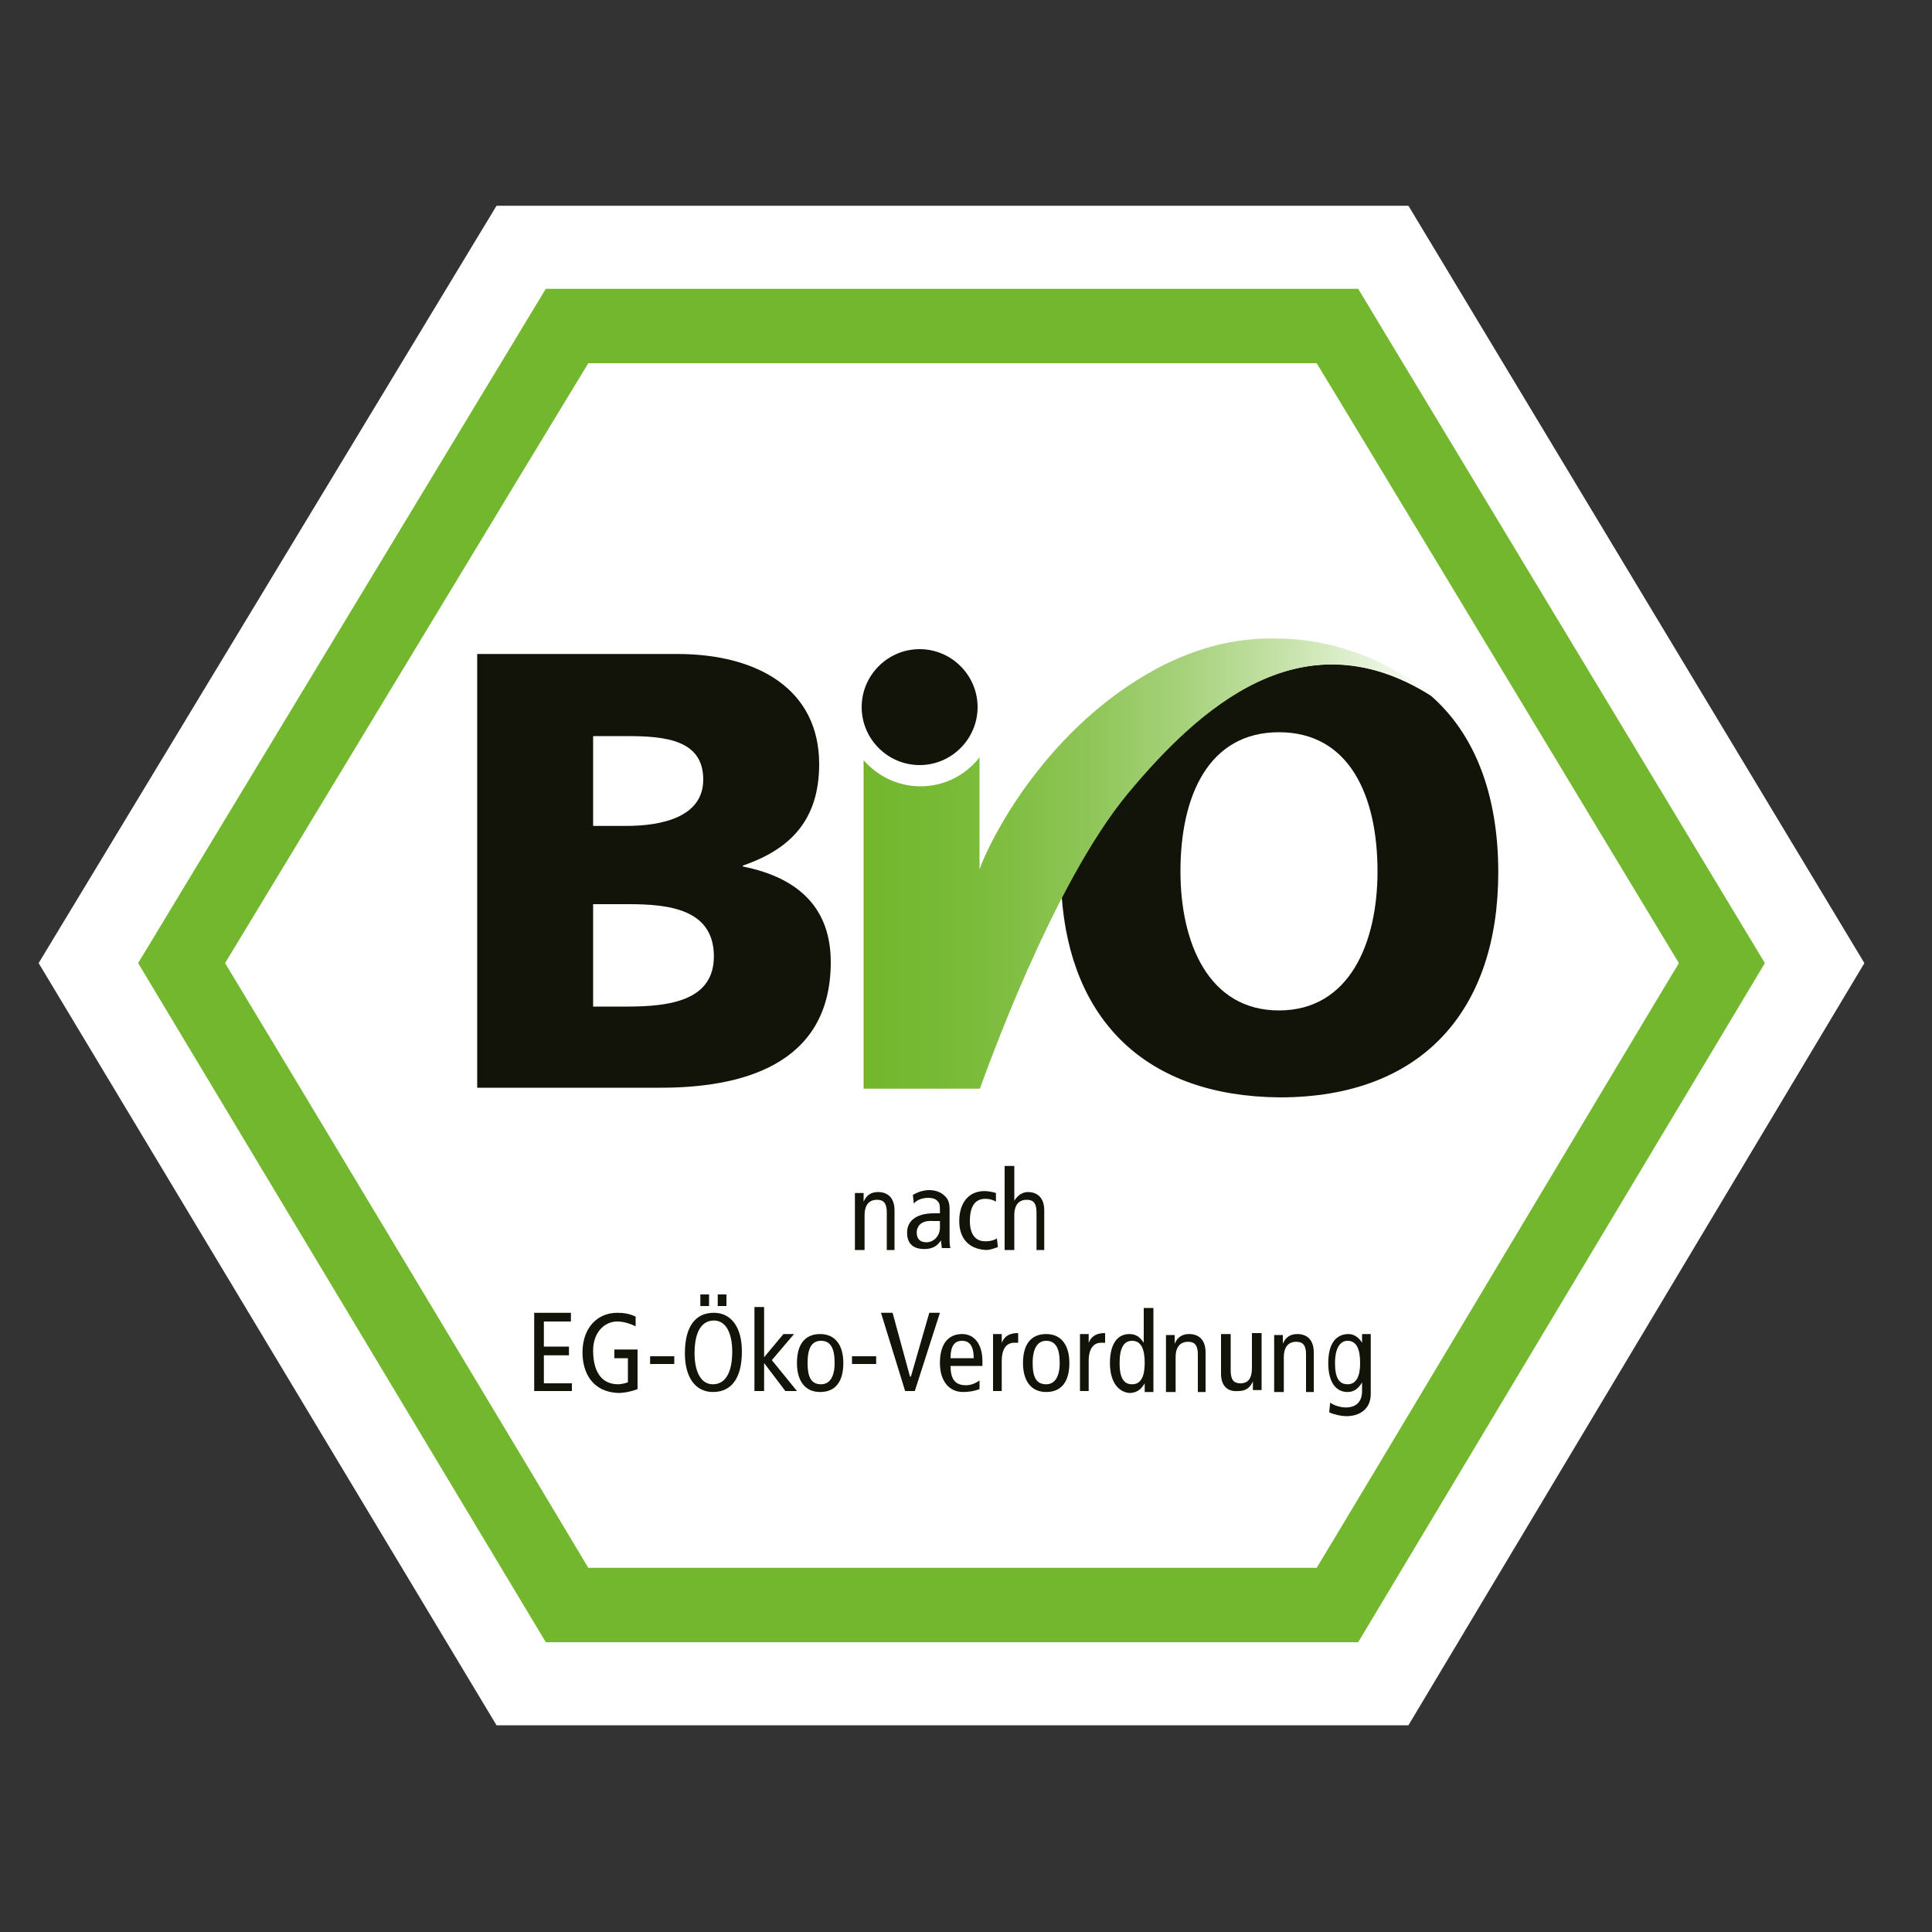 <?xml version="1.0" encoding="utf-8"?>
<!-- Generator: Adobe Illustrator 26.3.1, SVG Export Plug-In . SVG Version: 6.00 Build 0)  -->
<svg version="1.1" id="Ebene_1" xmlns="http://www.w3.org/2000/svg" xmlns:xlink="http://www.w3.org/1999/xlink" x="0px" y="0px"
	 viewBox="0 0 200 200" style="enable-background:new 0 0 200 200;" xml:space="preserve">
<rect x="0" y="0" width="200" height="200" fill="#333333" stroke="none"/>
<style type="text/css">
	.st0{fill:#FFFFFF;}
	.st1{clip-path:url(#SVGID_00000124146881807738964560000015403783313174130328_);fill:#73B72E;}
	.st2{clip-path:url(#SVGID_00000124146881807738964560000015403783313174130328_);fill:#121309;}
	
		.st3{clip-path:url(#SVGID_00000169534301248445328030000006149303271620106145_);fill:url(#SVGID_00000050637766087945532620000004417609595551812769_);}
	.st4{clip-path:url(#SVGID_00000099643306621156137190000016252180576505238936_);fill:#121309;}
	.st5{fill:#121309;}
	.st6{clip-path:url(#SVGID_00000020393885342340210890000008770743585065740458_);fill:#121309;}
	.st7{clip-path:url(#SVGID_00000096763331893457791870000012992863282473799828_);fill:#121309;}
	.st8{clip-path:url(#SVGID_00000127041184277661097900000009344311482821644178_);fill:#121309;}
	.st9{clip-path:url(#SVGID_00000168809179045696905740000015432693768598448003_);fill:#121309;}
</style>
<polygon class="st0" points="51.4,21.3 4,99.7 51.4,178.6 145.8,178.6 193,99.7 145.8,21.3 "/>
<g>
	<defs>
		<rect id="SVGID_1_" x="4" y="21.3" width="189" height="157.3"/>
	</defs>
	<clipPath id="SVGID_00000183934868304567874700000013177663018275011493_">
		<use xlink:href="#SVGID_1_"  style="overflow:visible;"/>
	</clipPath>
	<path style="clip-path:url(#SVGID_00000183934868304567874700000013177663018275011493_);fill:#73B72E;" d="M56.5,170L14.3,99.7
		l42.2-69.8h84.1l42.1,69.8L140.6,170H56.5z M23.3,99.7c2.2,3.6,35.6,59.2,37.6,62.6h75.4c2.1-3.4,35.3-59,37.5-62.6
		c-2.2-3.6-35.4-58.7-37.5-62.1H60.9C58.8,41,25.5,96.1,23.3,99.7"/>
	<path style="clip-path:url(#SVGID_00000183934868304567874700000013177663018275011493_);fill:#121309;" d="M49.4,112.7V67.7h20.7
		c8.4,0,14.7,3.7,14.7,11.4c0,5.7-2.9,8.8-7.9,10.5v0.1c6,1.2,9.1,4.5,9.1,9.9c0,10.8-9.5,13-17.6,13H49.4z M61.4,104.2h3.5
		c4.4,0,9-0.6,9-5.2c0-4.9-4.7-5.4-8.8-5.4h-3.7V104.2z M61.4,85.5h3.4c3.9,0,8-1,8-4.8c0-4.1-3.9-4.5-7.9-4.5h-3.5V85.5z"/>
	<path style="clip-path:url(#SVGID_00000183934868304567874700000013177663018275011493_);fill:#121309;" d="M109.9,92.7
		c2.1-3.9,4.4-7.8,6.8-10.6c7-8.5,17.9-18.6,31.4-10.1c4.6,4,7,10.3,7,18.3c0,14.3-7.9,23.3-22.6,23.3
		C118.6,113.5,110.8,105.6,109.9,92.7 M122.2,90.2c0,7.4,2.9,14.4,10.2,14.4c7.3,0,10.2-7,10.2-14.4c0-7.8-2.9-14.4-10.2-14.4
		C125.1,75.8,122.2,82.4,122.2,90.2"/>
	<path style="clip-path:url(#SVGID_00000183934868304567874700000013177663018275011493_);fill:#121309;" d="M89.2,73.2
		c0-3.3,2.7-6,6-6c3.3,0,6,2.7,6,6c0,3.3-2.7,6-6,6C91.9,79.2,89.2,76.5,89.2,73.2"/>
</g>
<g>
	<defs>
		<path id="SVGID_00000065779722803335979610000012116776484699232950_" d="M118.7,69.8c-10.8,6.3-16.3,17.3-17.3,20.2V78.4
			c-1.4,1.8-3.6,3-6.1,3c-2.3,0-4.4-1-5.9-2.7v34.1h12c0.6-1.6,7.5-21.2,15.4-30.7c7.1-8.5,18.1-18.9,31.8-9.8c0,0-6.6-6.2-16.5-6.2
			C128,66,123.5,67,118.7,69.8"/>
	</defs>
	<clipPath id="SVGID_00000137824273380670142510000010291464802518671264_">
		<use xlink:href="#SVGID_00000065779722803335979610000012116776484699232950_"  style="overflow:visible;"/>
	</clipPath>
	
		<linearGradient id="SVGID_00000114049104470524956130000014520669084808730010_" gradientUnits="userSpaceOnUse" x1="0.127" y1="200.847" x2="0.508" y2="200.847" gradientTransform="matrix(155.338 0 0 -155.338 69.62 31287.107)">
		<stop  offset="0" style="stop-color:#80AB2A"/>
		<stop  offset="5.000000e-05" style="stop-color:#73B72E"/>
		<stop  offset="0.116" style="stop-color:#76B933"/>
		<stop  offset="0.255" style="stop-color:#80BE42"/>
		<stop  offset="0.405" style="stop-color:#90C65A"/>
		<stop  offset="0.564" style="stop-color:#A7D27C"/>
		<stop  offset="0.729" style="stop-color:#C4E1A7"/>
		<stop  offset="0.897" style="stop-color:#E7F3DB"/>
		<stop  offset="1" style="stop-color:#FFFFFF"/>
	</linearGradient>
	
		<rect x="89.4" y="63.2" style="clip-path:url(#SVGID_00000137824273380670142510000010291464802518671264_);fill:url(#SVGID_00000114049104470524956130000014520669084808730010_);" width="59.1" height="49.5"/>
</g>
<g>
	<defs>
		<rect id="SVGID_00000038375865302731653670000010378833541307390880_" x="4" y="21.3" width="189" height="157.3"/>
	</defs>
	<clipPath id="SVGID_00000175312316730647450530000013843184203748917170_">
		<use xlink:href="#SVGID_00000038375865302731653670000010378833541307390880_"  style="overflow:visible;"/>
	</clipPath>
	<path style="clip-path:url(#SVGID_00000175312316730647450530000013843184203748917170_);fill:#121309;" d="M91.8,129.3v-3.8
		c0-0.9-0.3-1.3-1-1.3c-0.8,0-1.3,0.5-1.3,1.6v3.6h-1v-4.6c0-0.4,0-0.9,0-1.3h0.9l0,0.9h0c0.3-0.7,0.8-1,1.5-1c1,0,1.7,0.6,1.7,1.9
		v4.1H91.8z"/>
	<path style="clip-path:url(#SVGID_00000175312316730647450530000013843184203748917170_);fill:#121309;" d="M93.9,127.6
		c0-1.1,0.8-2,2.8-2h0.6v-0.3c0-0.4,0-0.7-0.2-0.9c-0.2-0.3-0.6-0.4-1-0.4c-0.6,0-1.2,0.2-1.5,0.6l-0.1-0.9c0.5-0.3,1.1-0.5,1.7-0.5
		c0.9,0,1.4,0.4,1.6,0.6c0.3,0.3,0.5,0.6,0.5,1.4v3.1c0,0.3,0,0.7,0.1,0.9h-0.9l-0.1-0.8h0c-0.3,0.5-0.8,0.9-1.7,0.9
		C94.6,129.3,93.9,128.8,93.9,127.6 M94.9,127.6c0,0.6,0.3,1,1,1c0.8,0,1.4-0.7,1.4-1.5v-0.7c-0.2,0-0.4,0-0.7,0
		C95.4,126.3,94.9,126.9,94.9,127.6"/>
	<path style="clip-path:url(#SVGID_00000175312316730647450530000013843184203748917170_);fill:#121309;" d="M99.3,126.4
		c0-1.9,1-3.1,2.6-3.1c0.4,0,0.9,0.1,1.2,0.2l0,0.9c-0.3-0.2-0.7-0.3-1.1-0.3c-1,0-1.6,0.7-1.6,2.3c0,1.4,0.6,2.1,1.6,2.1
		c0.5,0,0.9-0.1,1.2-0.3l0.1,0.9c-0.3,0.1-0.8,0.3-1.2,0.3C100.1,129.3,99.3,128,99.3,126.4"/>
	<path style="clip-path:url(#SVGID_00000175312316730647450530000013843184203748917170_);fill:#121309;" d="M107.3,129.3v-3.8
		c0-0.9-0.3-1.3-1-1.3c-0.8,0-1.3,0.5-1.3,1.6v3.6h-1v-8.7h1v3.6h0c0.3-0.5,0.8-0.9,1.4-0.9c1,0,1.7,0.6,1.7,1.9v4.1H107.3z"/>
</g>
<polygon class="st5" points="55.3,144 55.3,135.9 59.1,135.9 59.1,136.8 56.3,136.8 56.3,139.4 58.9,139.4 58.9,140.3 56.3,140.3 
	56.3,143.2 59.2,143.2 59.2,144 "/>
<g>
	<defs>
		<rect id="SVGID_00000006677517097786336620000016326467641184025762_" x="4" y="21.3" width="189" height="157.3"/>
	</defs>
	<clipPath id="SVGID_00000160886646117958691840000014160875444447600537_">
		<use xlink:href="#SVGID_00000006677517097786336620000016326467641184025762_"  style="overflow:visible;"/>
	</clipPath>
	<path style="clip-path:url(#SVGID_00000160886646117958691840000014160875444447600537_);fill:#121309;" d="M60.3,140
		c0-2.5,1.5-4.1,3.6-4.1c0.7,0,1.3,0.1,1.9,0.4v1c-0.6-0.3-1.3-0.5-1.9-0.5c-1.3,0-2.5,1.1-2.5,3c0,2.1,0.8,3.5,2.6,3.5
		c0.3,0,0.7-0.1,1-0.2v-2.5h-1.4v-0.9H66v4.1c-0.5,0.2-1.3,0.4-2,0.4C61.4,144.1,60.3,142.2,60.3,140"/>
</g>
<rect x="67.3" y="140.4" class="st5" width="2.5" height="0.8"/>
<g>
	<defs>
		<rect id="SVGID_00000115500803815228208330000010363449190782319258_" x="4" y="21.3" width="189" height="157.3"/>
	</defs>
	<clipPath id="SVGID_00000106118666809332172440000008544287792435864757_">
		<use xlink:href="#SVGID_00000115500803815228208330000010363449190782319258_"  style="overflow:visible;"/>
	</clipPath>
	<path style="clip-path:url(#SVGID_00000106118666809332172440000008544287792435864757_);fill:#121309;" d="M70.9,140.1
		c0-2.8,1.1-4.2,3-4.2c1.8,0,2.9,1.5,2.9,4c0,2.8-1.1,4.2-3,4.2C72,144.1,70.9,142.6,70.9,140.1 M71.9,140.1c0,1.6,0.5,3.2,1.9,3.2
		c1.1,0,2-0.9,2-3.4c0-1.6-0.5-3.2-1.9-3.2C72.8,136.7,71.9,137.6,71.9,140.1 M74.3,134h0.9v1.2h-0.9V134z M72.5,134h0.9v1.2h-0.9
		V134z"/>
</g>
<polygon class="st5" points="81.3,144 79.1,141.1 79.1,141.1 79.1,144 78.1,144 78.1,135.3 79.1,135.3 79.1,140.5 81.1,138.1 
	82.2,138.1 79.9,140.8 82.5,144 "/>
<g>
	<defs>
		<rect id="SVGID_00000109717788300086066700000004632610778075006092_" x="4" y="21.3" width="189" height="157.3"/>
	</defs>
	<clipPath id="SVGID_00000100349802394889688150000016683937908347238572_">
		<use xlink:href="#SVGID_00000109717788300086066700000004632610778075006092_"  style="overflow:visible;"/>
	</clipPath>
	<path style="clip-path:url(#SVGID_00000100349802394889688150000016683937908347238572_);fill:#121309;" d="M82.5,141.1
		c0-1.9,0.8-3,2.4-3c1.6,0,2.4,1.2,2.4,3c0,1.9-0.8,3-2.4,3C83.3,144.1,82.5,142.9,82.5,141.1 M83.6,141.1c0,1.5,0.4,2.2,1.4,2.2
		c0.9,0,1.4-0.8,1.4-2.2c0-1.5-0.4-2.3-1.4-2.3C84,138.8,83.6,139.6,83.6,141.1"/>
</g>
<rect x="88.2" y="140.4" class="st5" width="2.5" height="0.8"/>
<polygon class="st5" points="93.7,144 91.2,135.9 92.4,135.9 94.2,142.5 94.3,142.5 96.2,135.9 97.3,135.9 94.7,144 "/>
<g>
	<defs>
		<rect id="SVGID_00000059305072299554801700000004576336201004914341_" x="4" y="21.3" width="189" height="157.3"/>
	</defs>
	<clipPath id="SVGID_00000089540355639431068130000016546970404356140672_">
		<use xlink:href="#SVGID_00000059305072299554801700000004576336201004914341_"  style="overflow:visible;"/>
	</clipPath>
	<path style="clip-path:url(#SVGID_00000089540355639431068130000016546970404356140672_);fill:#121309;" d="M97.3,141.1
		c0-1.9,0.8-3,2.3-3c1.3,0,2.1,1.1,2.1,2.8v0.5h-3.3c0,1.4,0.5,2,1.6,2c0.5,0,1-0.2,1.4-0.5l0,0.9c-0.5,0.2-1.1,0.3-1.7,0.3
		C98.2,144.1,97.3,142.9,97.3,141.1 M98.4,140.6h2.4c0-1.2-0.4-1.8-1.2-1.8C98.9,138.8,98.4,139.2,98.4,140.6"/>
	<path style="clip-path:url(#SVGID_00000089540355639431068130000016546970404356140672_);fill:#121309;" d="M102.8,144v-4.6
		c0-0.4,0-0.9,0-1.3h0.9l0,0.9h0c0.3-0.7,0.8-1,1.7-1v1c-0.1,0-0.2,0-0.4,0c-0.8,0-1.3,0.6-1.3,1.9v3.1H102.8z"/>
	<path style="clip-path:url(#SVGID_00000089540355639431068130000016546970404356140672_);fill:#121309;" d="M105.9,141.1
		c0-1.9,0.8-3,2.4-3c1.6,0,2.4,1.2,2.4,3c0,1.9-0.8,3-2.4,3C106.7,144.1,105.9,142.9,105.9,141.1 M106.9,141.1
		c0,1.5,0.4,2.2,1.4,2.2c0.9,0,1.4-0.8,1.4-2.2c0-1.5-0.4-2.3-1.4-2.3C107.4,138.8,106.9,139.6,106.9,141.1"/>
	<path style="clip-path:url(#SVGID_00000089540355639431068130000016546970404356140672_);fill:#121309;" d="M111.8,144v-4.6
		c0-0.4,0-0.9,0-1.3h0.9l0,0.9h0c0.3-0.7,0.8-1,1.7-1v1c-0.1,0-0.2,0-0.4,0c-0.8,0-1.3,0.6-1.3,1.9v3.1H111.8z"/>
	<path style="clip-path:url(#SVGID_00000089540355639431068130000016546970404356140672_);fill:#121309;" d="M114.9,141.1
		c0-2,0.8-3,2-3c0.7,0,1.1,0.3,1.5,0.9h0v-3.6h1v7.6c0,0.4,0,0.7,0,1.1h-0.9l0-0.9h0c-0.3,0.5-0.7,1-1.6,1
		C115.8,144.1,114.9,143.1,114.9,141.1 M115.9,141.1c0,1.5,0.4,2.2,1.3,2.2c0.9,0,1.3-0.8,1.3-2.2c0-1.5-0.4-2.3-1.3-2.3
		C116.3,138.8,115.9,139.6,115.9,141.1"/>
	<path style="clip-path:url(#SVGID_00000089540355639431068130000016546970404356140672_);fill:#121309;" d="M124,144v-3.8
		c0-0.9-0.3-1.3-1-1.3c-0.8,0-1.3,0.5-1.3,1.6v3.6h-1v-4.6c0-0.4,0-0.9,0-1.3h0.9l0,0.9h0c0.3-0.7,0.8-1,1.5-1c1,0,1.7,0.6,1.7,1.9
		v4.1H124z"/>
	<path style="clip-path:url(#SVGID_00000089540355639431068130000016546970404356140672_);fill:#121309;" d="M126.4,142.2v-4.1h1
		v3.8c0,0.9,0.3,1.3,1,1.3c0.8,0,1.2-0.5,1.2-1.6v-3.6h1v4.6c0,0.4,0,0.9,0,1.3h-0.9l0-0.9h0c-0.3,0.7-0.8,1-1.5,1
		C127.1,144.1,126.4,143.5,126.4,142.2"/>
	<path style="clip-path:url(#SVGID_00000089540355639431068130000016546970404356140672_);fill:#121309;" d="M135.2,144v-3.8
		c0-0.9-0.3-1.3-1-1.3c-0.8,0-1.3,0.5-1.3,1.6v3.6h-1v-4.6c0-0.4,0-0.9,0-1.3h0.9l0,0.9h0c0.3-0.7,0.8-1,1.5-1c1,0,1.7,0.6,1.7,1.9
		v4.1H135.2z"/>
	<path style="clip-path:url(#SVGID_00000089540355639431068130000016546970404356140672_);fill:#121309;" d="M137.6,146.2l0.1-1
		c0.4,0.3,1.1,0.5,1.6,0.5c1.2,0,1.7-0.7,1.7-1.7v-0.9h0c-0.4,0.7-0.9,1-1.5,1c-1.2,0-2-1-2-3c0-2,0.8-3,2.1-3
		c0.6,0,1.1,0.4,1.4,0.9h0l0-0.9h0.9c0,0.3,0,0.7,0,1.1v5.1c0,1.6-1.2,2.3-2.5,2.3C138.8,146.6,138,146.4,137.6,146.2 M138.2,141.1
		c0,1.5,0.4,2.2,1.3,2.2c0.9,0,1.3-0.8,1.3-2.2c0-1.5-0.4-2.3-1.3-2.3C138.7,138.8,138.2,139.6,138.2,141.1"/>
</g>
</svg>
